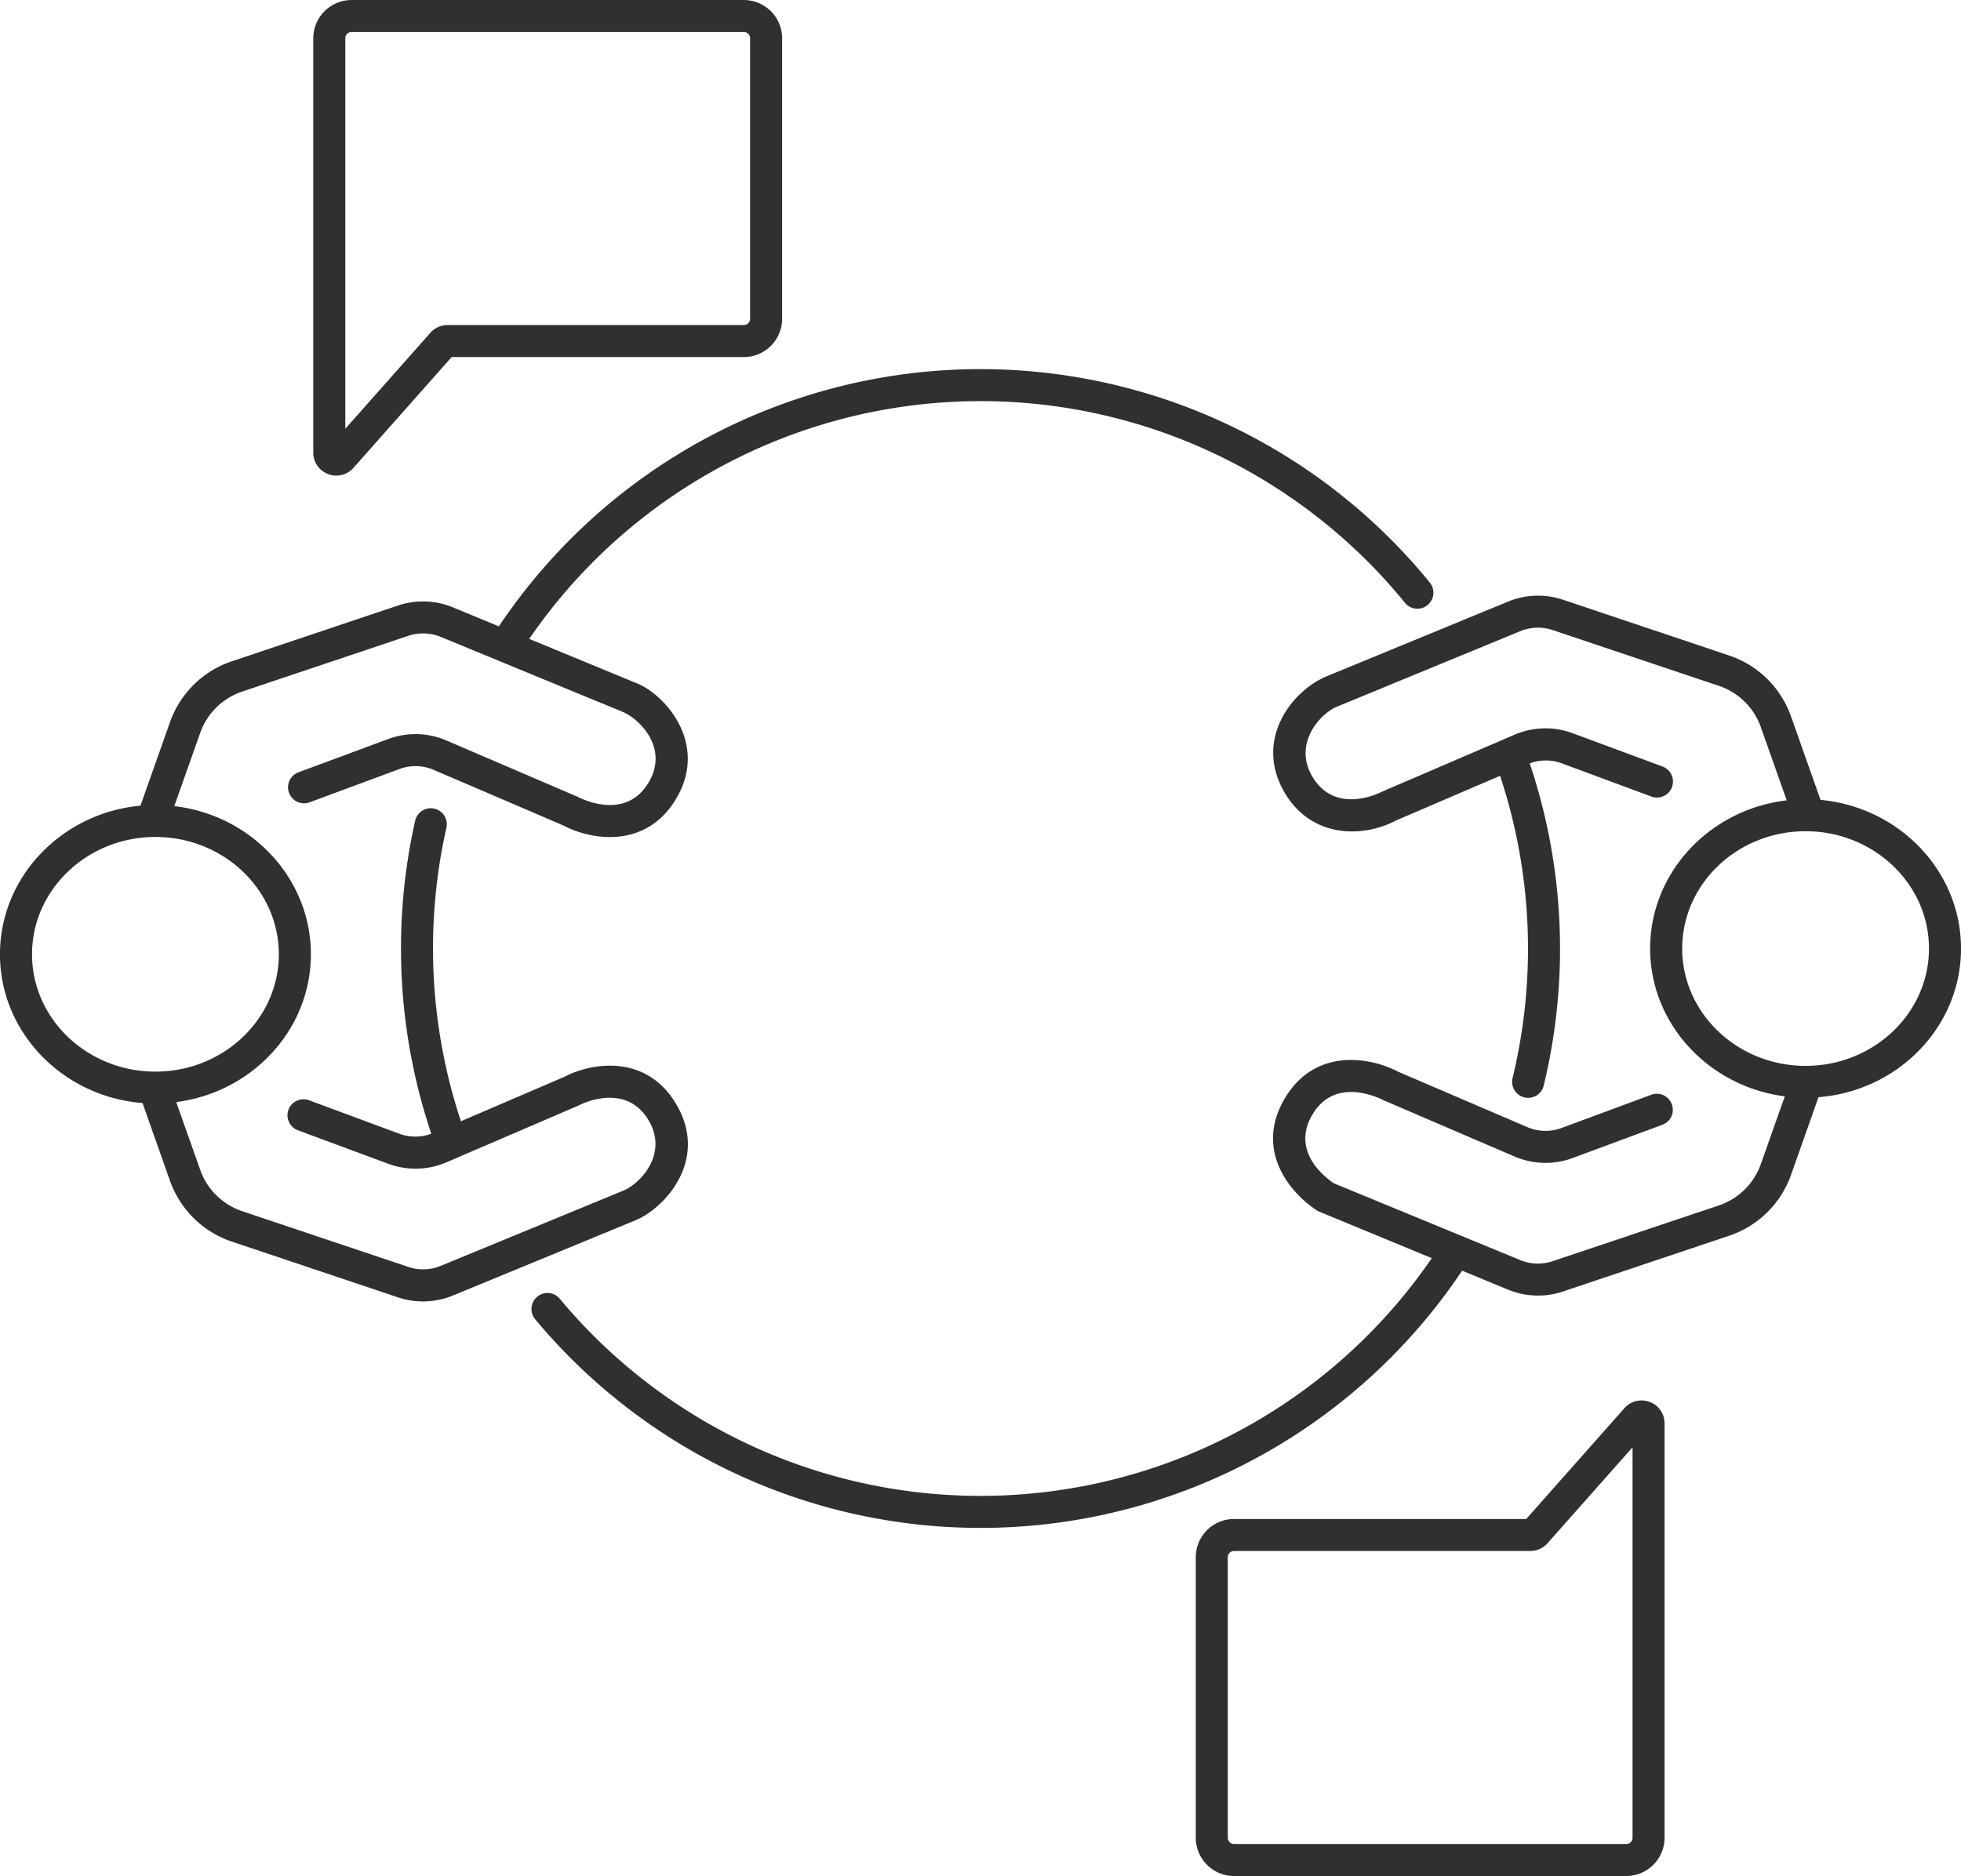 <svg xmlns="http://www.w3.org/2000/svg" width="229.501" height="219.59" viewBox="0 0 229.501 219.59"><defs><style>.a{fill:#303030;}</style></defs><g transform="translate(-2494.664 -1027.709)"><path class="a" d="M2746.934,1164.249c0-9.072-7.227-16.547-16.44-17.4l-3.446-9.747a11.582,11.582,0,0,0-7.282-7.165l-19.417-6.516a9.2,9.2,0,0,0-6.427.217l-21.231,8.747c-4.056,1.673-8.641,7.5-4.819,13.77,3.2,5.249,9.193,5.105,12.975,3.09l12.144-5.216a64.371,64.371,0,0,1,1.462,35.382,1.874,1.874,0,0,0,1.379,2.264,1.826,1.826,0,0,0,.444.053,1.875,1.875,0,0,0,1.82-1.433,68.12,68.12,0,0,0-1.638-37.722,5.412,5.412,0,0,1,3.745-.006l10.521,3.9a1.874,1.874,0,0,0,1.3-3.515l-10.521-3.9a9.147,9.147,0,0,0-6.825.171l-15.45,6.641c-.224.12-5.431,2.81-8.159-1.66-2.4-3.929.914-7.476,2.808-8.255l21.469-8.845a5.438,5.438,0,0,1,3.807-.129l19.417,6.516a7.854,7.854,0,0,1,4.942,4.86l3.024,8.554c-8.992,1.051-15.984,8.419-15.984,17.339,0,8.846,6.877,16.16,15.76,17.307l-2.8,7.914a7.864,7.864,0,0,1-4.942,4.862l-19.417,6.515a5.451,5.451,0,0,1-3.807-.127l-21.788-8.98c-.917-.6-5.169-3.727-2.489-8.121,2.654-4.352,7.608-1.946,8.3-1.6l15.312,6.576a9.152,9.152,0,0,0,6.825.171l10.521-3.9a1.874,1.874,0,0,0-1.3-3.514l-10.521,3.9a5.43,5.43,0,0,1-4.043-.1l-15.175-6.512c-2.943-1.561-9.477-2.933-13.112,3.024-3.858,6.328.825,11.493,3.84,13.34l13.282,5.491a64.053,64.053,0,0,1-102.022,4.79,1.874,1.874,0,1,0-2.877,2.4,67.816,67.816,0,0,0,108.449-5.725l5.378,2.222a9.217,9.217,0,0,0,6.427.216l19.417-6.517a11.586,11.586,0,0,0,7.282-7.164l3.2-9.063C2739.577,1180.918,2746.934,1173.4,2746.934,1164.249Zm-18.189,13.734c-7.963,0-14.441-6.161-14.441-13.734s6.478-13.732,14.441-13.732,14.441,6.16,14.441,13.732S2736.707,1177.984,2728.744,1177.984Z" transform="translate(-22.768 -25.513)"/><path class="a" d="M2573.727,1172.635c-3.635-5.962-10.168-4.583-12.975-3.09l-12.146,5.216a64.371,64.371,0,0,1-1.7-34.351,1.874,1.874,0,0,0-3.657-.824,68.162,68.162,0,0,0,1.89,36.635,5.408,5.408,0,0,1-3.741,0l-10.52-3.9a1.874,1.874,0,1,0-1.3,3.514l10.521,3.9a9.14,9.14,0,0,0,6.825-.173l15.45-6.642c.221-.117,5.43-2.807,8.158,1.663,2.389,3.92-.853,7.447-2.941,8.308l-21.338,8.793a5.442,5.442,0,0,1-3.807.127l-19.418-6.517a7.856,7.856,0,0,1-4.939-4.86l-2.8-7.914c8.883-1.146,15.759-8.461,15.759-17.307,0-8.919-6.991-16.288-15.984-17.339l3.024-8.556a7.866,7.866,0,0,1,4.942-4.86l19.416-6.516a5.445,5.445,0,0,1,3.807.129l21.281,8.769c1.9.784,5.506,4.218,3,8.331-2.654,4.353-7.608,1.947-8.3,1.6l-15.312-6.576a9.151,9.151,0,0,0-6.825-.172l-10.521,3.9a1.874,1.874,0,0,0,1.3,3.515l10.52-3.9a5.411,5.411,0,0,1,4.043.1l15.175,6.51c3.273,1.733,9.607,2.723,13.112-3.024,3.958-6.49-1.209-12.253-4.455-13.593L2556.6,1118.3a64.05,64.05,0,0,1,102.491-4.223,1.875,1.875,0,0,0,2.907-2.369,67.82,67.82,0,0,0-108.949,5.125l-5.375-2.222a9.2,9.2,0,0,0-6.428-.217l-19.416,6.517a11.58,11.58,0,0,0-7.281,7.164l-3.447,9.748c-9.212.849-16.441,8.325-16.441,17.4,0,9.149,7.358,16.669,16.685,17.408l3.2,9.061a11.584,11.584,0,0,0,7.281,7.166l19.416,6.516a9.2,9.2,0,0,0,6.428-.216l21.362-8.8C2572.474,1184.937,2577.738,1179.216,2573.727,1172.635Zm-75.314-17.416c0-7.572,6.479-13.733,14.443-13.733s14.44,6.161,14.44,13.733-6.477,13.732-14.44,13.732S2498.413,1162.79,2498.413,1155.219Z" transform="translate(0 -15.809)"/><path class="a" d="M2546.48,1083.2a2.666,2.666,0,0,0,2.967-.729l11.491-12.969h34.2a4.479,4.479,0,0,0,4.475-4.474v-32.843a4.48,4.48,0,0,0-4.475-4.474h-45.919a4.481,4.481,0,0,0-4.475,4.474v48.5A2.67,2.67,0,0,0,2546.48,1083.2Zm2.015-51.016a.726.726,0,0,1,.727-.725h45.919a.725.725,0,0,1,.726.725v32.843a.728.728,0,0,1-.726.726h-34.678a2.7,2.7,0,0,0-2.013.906l-9.954,11.232Z" transform="translate(-13.416)"/><path class="a" d="M2738.943,1251.788a2.669,2.669,0,0,0-2.967.728l-11.49,12.969h-34.2a4.479,4.479,0,0,0-4.473,4.476V1302.8a4.48,4.48,0,0,0,4.473,4.475H2736.2a4.481,4.481,0,0,0,4.475-4.475v-48.5A2.666,2.666,0,0,0,2738.943,1251.788Zm-2.015,51.013a.727.727,0,0,1-.727.726h-45.918a.727.727,0,0,1-.725-.726v-32.841a.727.727,0,0,1,.725-.726h34.681a2.692,2.692,0,0,0,2.011-.907l9.954-11.231Z" transform="translate(-51.204 -59.978)"/></g></svg>